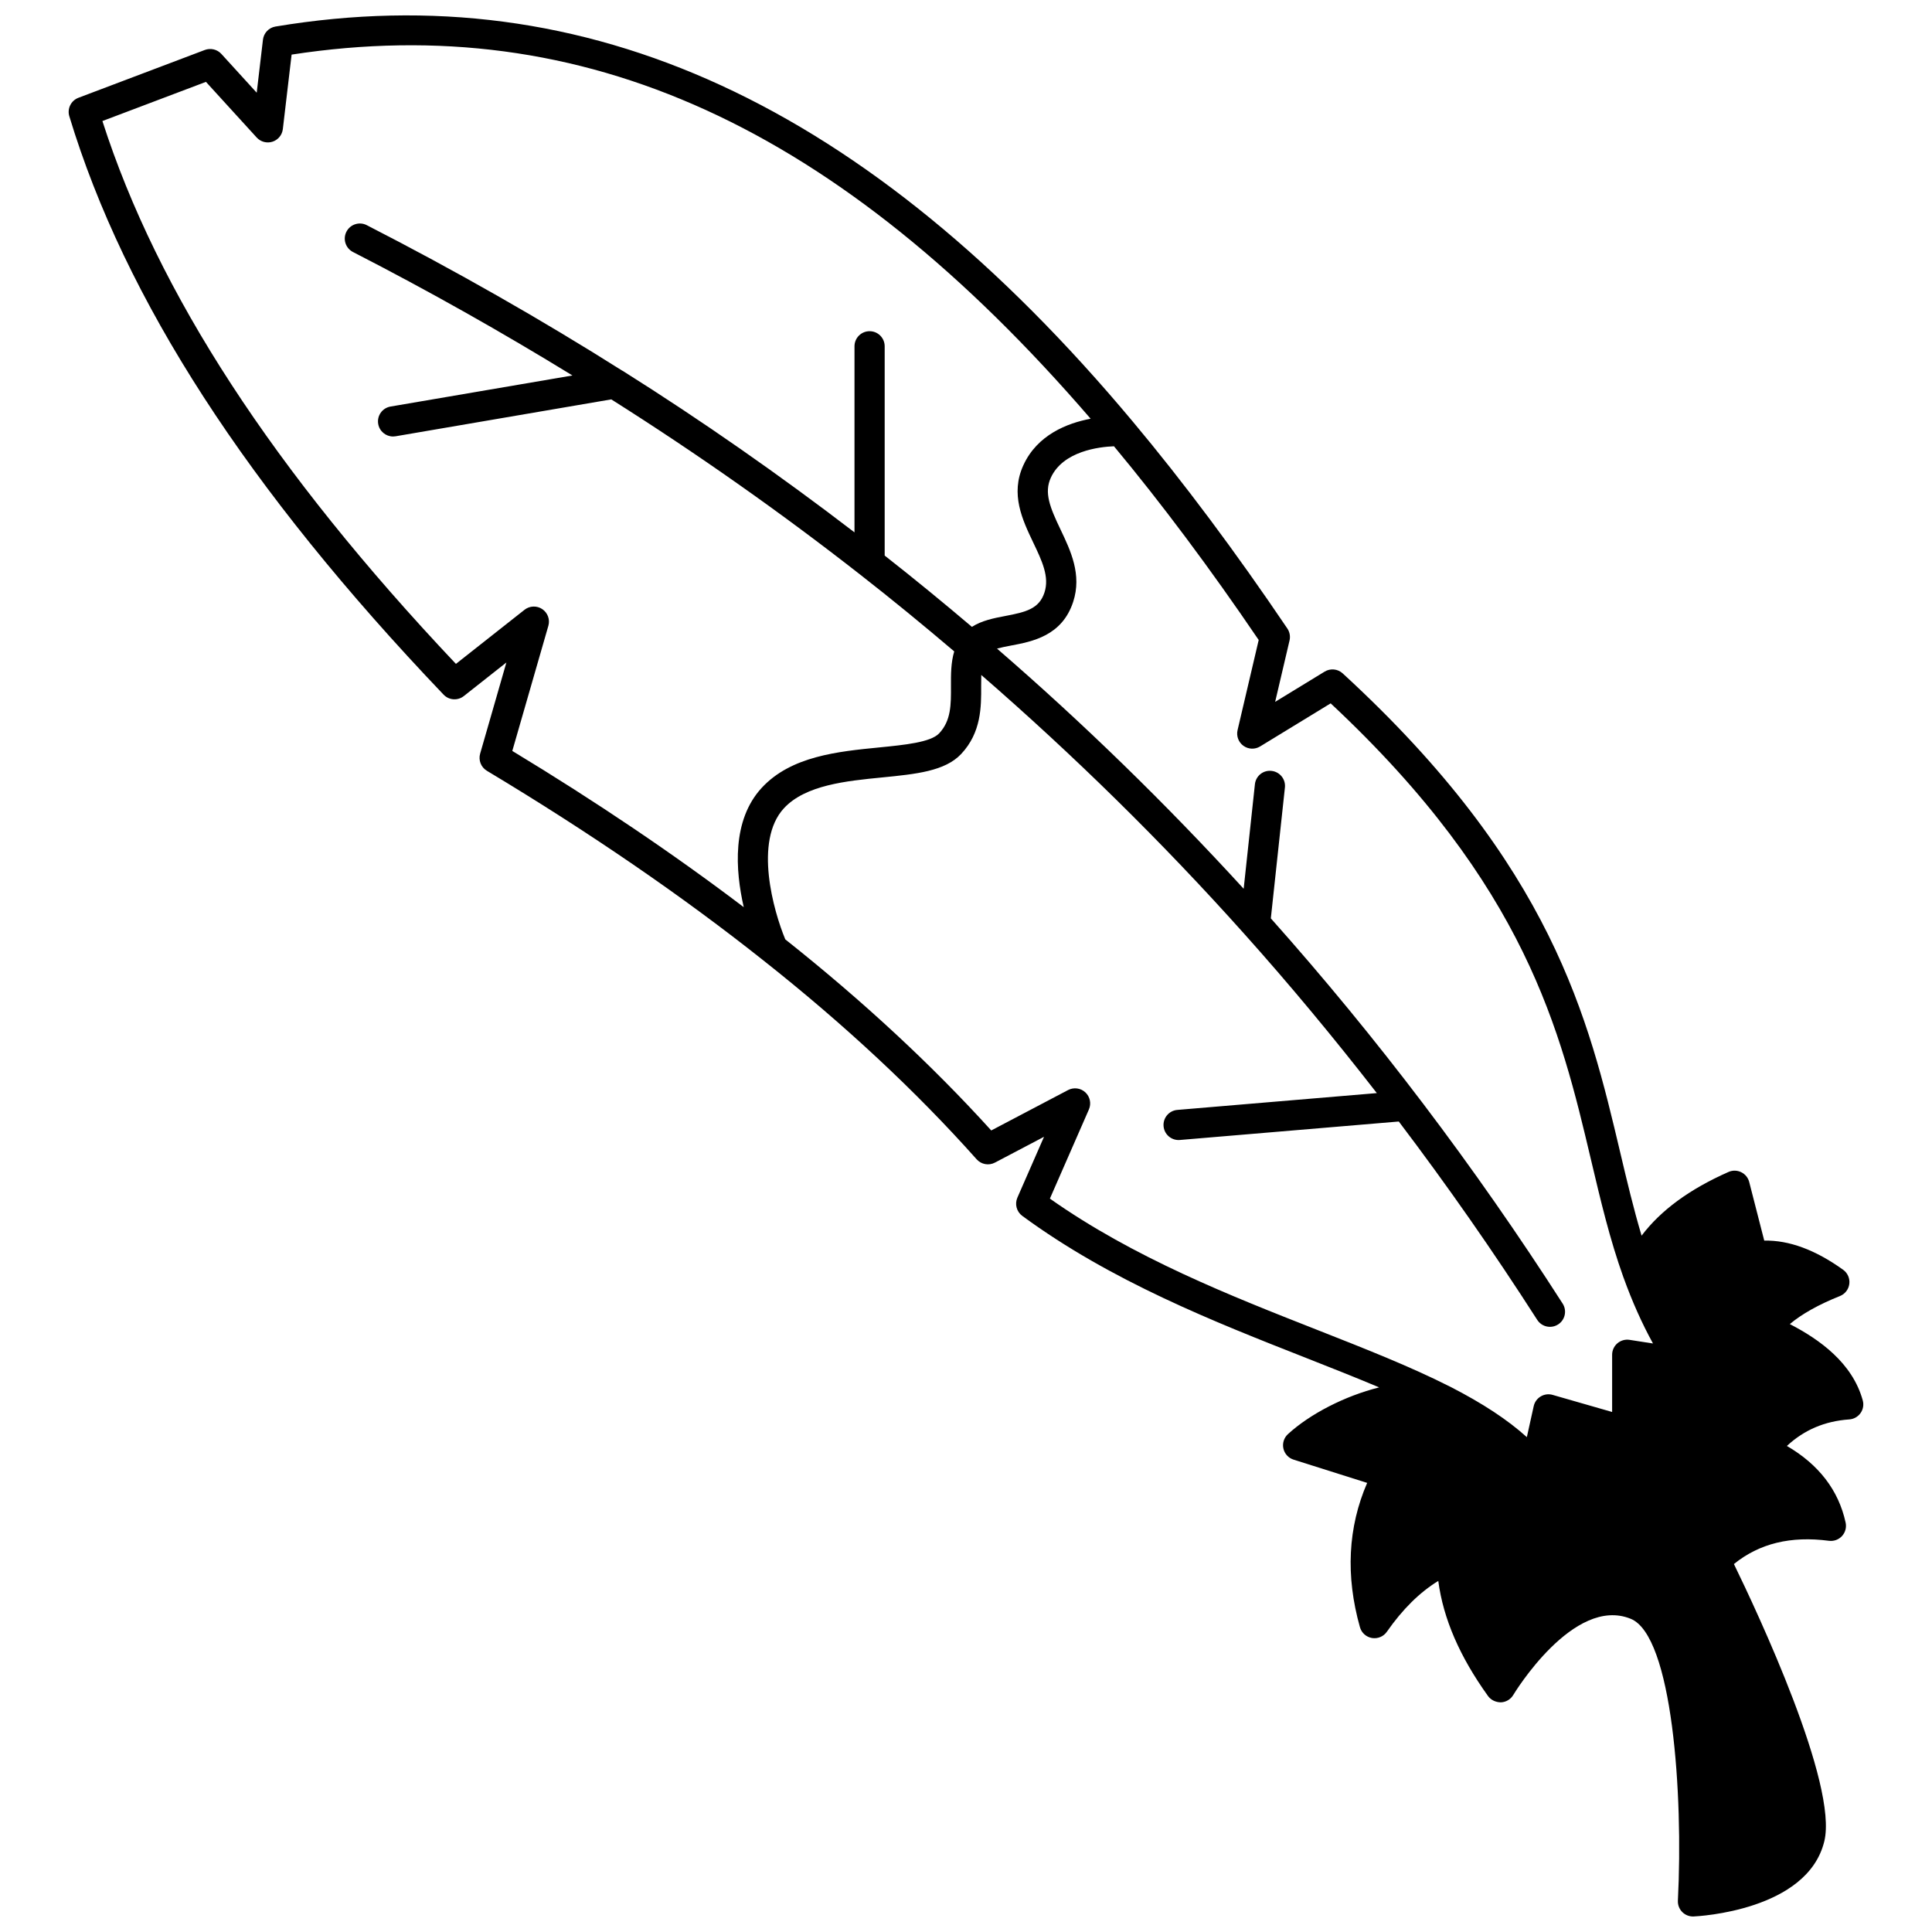 <?xml version="1.0" encoding="UTF-8"?>
<!-- Uploaded to: ICON Repo, www.svgrepo.com, Generator: ICON Repo Mixer Tools -->
<svg width="800px" height="800px" version="1.1" viewBox="144 144 512 512" xmlns="http://www.w3.org/2000/svg">
 <defs>
  <clipPath id="a">
   <path d="m162 148.09h476v503.81h-476z"/>
  </clipPath>
 </defs>
 <g clip-path="url(#a)">
  <path d="m637.65 515.12c-2.727-9.914-11.414-16.137-19.328-20.223 3.125-2.641 7.672-5.199 13.277-7.43 1.355-0.539 2.312-1.777 2.488-3.227 0.18-1.449-0.445-2.883-1.633-3.734-7.352-5.293-14.363-7.871-20.91-7.731l-3.984-15.531c-0.293-1.141-1.07-2.09-2.129-2.602-1.059-0.516-2.289-0.539-3.363-0.059-10.344 4.574-17.934 10.152-23.031 16.883-2.106-7.082-3.848-14.363-5.637-21.949-8.422-35.625-17.969-76.004-73.57-127.06-1.316-1.207-3.269-1.398-4.789-0.469l-13.113 8.012 3.816-16.277c0.25-1.082 0.043-2.231-0.578-3.152-13.746-20.348-27.539-38.812-40.988-54.875-70.41-84.18-144.69-118.42-227.18-104.66-1.75 0.293-3.102 1.711-3.312 3.477l-1.656 14.055-9.371-10.281c-1.105-1.215-2.848-1.613-4.371-1.047l-33.508 12.676c-1.965 0.746-3.019 2.887-2.41 4.898 14.746 48.648 47.188 98.777 99.18 153.27 1.422 1.5 3.75 1.66 5.371 0.379l11.277-8.898-6.957 24.164c-0.5 1.742 0.23 3.598 1.785 4.535 27.191 16.316 51.855 33.238 73.316 50.289 21.453 16.953 40.453 34.672 56.473 52.668 1.223 1.371 3.223 1.742 4.852 0.879l13.012-6.84-7.062 16.129c-0.75 1.715-0.211 3.719 1.293 4.828 23.605 17.352 51 28.121 75.168 37.629 6.742 2.652 13.254 5.231 19.418 7.824-9.148 2.293-18.355 7.059-24.18 12.391-1.051 0.965-1.512 2.414-1.203 3.812 0.309 1.395 1.34 2.519 2.699 2.945l19.5 6.164c-5.106 11.777-5.754 24.625-1.91 38.25 0.418 1.488 1.66 2.598 3.188 2.859 1.547 0.242 3.059-0.391 3.941-1.656 4.16-5.957 8.652-10.414 13.629-13.477 1.32 10.008 5.672 20.051 13.191 30.52 0.789 1.09 2.102 1.656 3.418 1.66 1.348-0.059 2.574-0.793 3.262-1.949 0.156-0.27 15.98-26.41 31.152-20.18 11.008 4.523 13.922 46.391 12.477 74.676-0.055 1.125 0.363 2.223 1.156 3.023 0.75 0.754 1.777 1.18 2.84 1.18 0.059 0 0.117 0 0.176-0.004 1.23-0.055 30.117-1.543 34.617-19.871 3.742-15.078-17.746-60.812-23.941-73.527 6.769-5.473 15.055-7.484 25.18-6.16 1.305 0.168 2.582-0.301 3.461-1.254 0.883-0.961 1.238-2.285 0.965-3.559-1.867-8.566-7.094-15.383-15.57-20.32 4.594-4.266 10.043-6.582 16.535-7.031 1.199-0.082 2.293-0.703 2.988-1.68 0.688-0.973 0.902-2.211 0.582-3.367zm-349.94-209.7c-1.441-0.965-3.344-0.895-4.707 0.18l-18.176 14.336c-48.375-51.199-79.07-98.328-93.688-143.86l27.441-10.379 13.445 14.746c1.059 1.156 2.691 1.586 4.18 1.113 1.492-0.48 2.566-1.785 2.75-3.34l2.324-19.746c77.332-11.887 144.86 18.891 211.75 96.496-6.18 1.172-14.141 4.254-17.828 12.328-3.508 7.648-0.25 14.469 2.617 20.484 2.328 4.875 4.336 9.082 2.977 13.246-1.41 4.316-4.883 5.18-10.43 6.227-2.969 0.562-6.184 1.199-8.793 2.875-7.652-6.496-15.402-12.84-23.121-18.895v-55.461c0-2.211-1.789-4-4-4-2.211 0-4 1.789-4 4v49.312c-19.754-15.141-40.359-29.547-61.453-42.816-0.031-0.02-0.066-0.02-0.098-0.035-21.395-13.52-44.168-26.496-67.707-38.562-1.957-1.008-4.379-0.23-5.383 1.734-1.008 1.965-0.234 4.375 1.734 5.383 20.098 10.309 39.578 21.309 58.16 32.719l-48.211 8.234c-2.176 0.371-3.641 2.434-3.262 4.613 0.332 1.949 2.023 3.324 3.934 3.324 0.223 0 0.449-0.02 0.68-0.059l57.152-9.777c22.711 14.348 44.914 29.961 65.988 46.457 8.305 6.481 16.66 13.328 24.898 20.332-0.895 2.973-0.879 6.129-0.867 9.211 0.023 4.898 0.043 9.125-3.133 12.508-2.238 2.379-9.164 3.062-15.867 3.727-10.953 1.078-23.375 2.305-31.145 10.699-7.945 8.605-7.008 21.852-4.769 31.633-18.5-14.031-39.055-27.922-61.336-41.402l9.555-33.16c0.48-1.668-0.172-3.457-1.613-4.422zm134.52 156.23 10.34-23.629c0.684-1.559 0.305-3.375-0.938-4.535-1.246-1.156-3.082-1.395-4.586-0.609l-20.355 10.707c-15.676-17.312-34.027-34.328-54.582-50.641-3.109-7.484-8.387-26.047-0.359-34.75 5.707-6.16 16.52-7.231 26.062-8.168 8.914-0.883 16.613-1.641 20.906-6.211 5.363-5.711 5.332-12.535 5.301-18.023-0.004-1.027 0.004-1.992 0.031-2.914 24.406 21.188 47.824 44.152 69.59 68.492 12.152 13.562 23.895 27.715 35.234 42.312l-52.867 4.457c-2.203 0.184-3.836 2.121-3.648 4.32 0.176 2.082 1.918 3.664 3.981 3.664 0.113 0 0.227-0.004 0.34-0.016l58.016-4.894c12.844 16.949 25.109 34.508 36.691 52.574 0.766 1.191 2.055 1.84 3.371 1.84 0.738 0 1.488-0.203 2.156-0.633 1.859-1.191 2.398-3.668 1.207-5.527-23.305-36.336-49.324-70.664-77.336-102.09l3.731-34.68c0.238-2.195-1.352-4.168-3.551-4.402-2.231-0.246-4.168 1.352-4.402 3.551l-2.977 27.684c-20.605-22.523-42.523-43.891-65.371-63.645 1.09-0.301 2.34-0.547 3.641-0.793 5.742-1.082 13.594-2.57 16.547-11.602 2.356-7.207-0.68-13.562-3.356-19.172-2.812-5.887-4.387-9.75-2.57-13.715 3.231-7.074 12.836-8.191 16.738-8.336 12.59 15.145 25.48 32.363 38.352 51.336l-5.598 23.883c-0.367 1.57 0.242 3.211 1.551 4.156 1.305 0.949 3.055 1.008 4.426 0.172l18.695-11.418c51.844 48.43 60.949 86.938 68.992 120.96 2.559 10.82 4.969 21.039 8.59 31.145 0.02 0.051 0.039 0.098 0.059 0.148 0.004 0.004 0.004 0.012 0.008 0.016 2.262 6.266 4.828 12.016 7.769 17.371l-6.215-0.965c-1.152-0.176-2.328 0.156-3.215 0.914-0.887 0.758-1.398 1.871-1.398 3.039v15.164l-15.77-4.531c-1.059-0.309-2.203-0.16-3.148 0.406-0.949 0.562-1.625 1.496-1.863 2.574l-1.82 8.219c-5.094-4.606-11.684-8.934-20.195-13.309-0.047-0.023-0.094-0.047-0.141-0.066-0.012-0.008-0.027-0.012-0.039-0.02-0.004 0-0.004-0.004-0.008-0.004s-0.008-0.004-0.012-0.004c-10.355-5.258-22.438-10.012-35.227-15.047-22.828-8.98-48.586-19.105-70.777-34.766z"/>
 </g>
</svg>